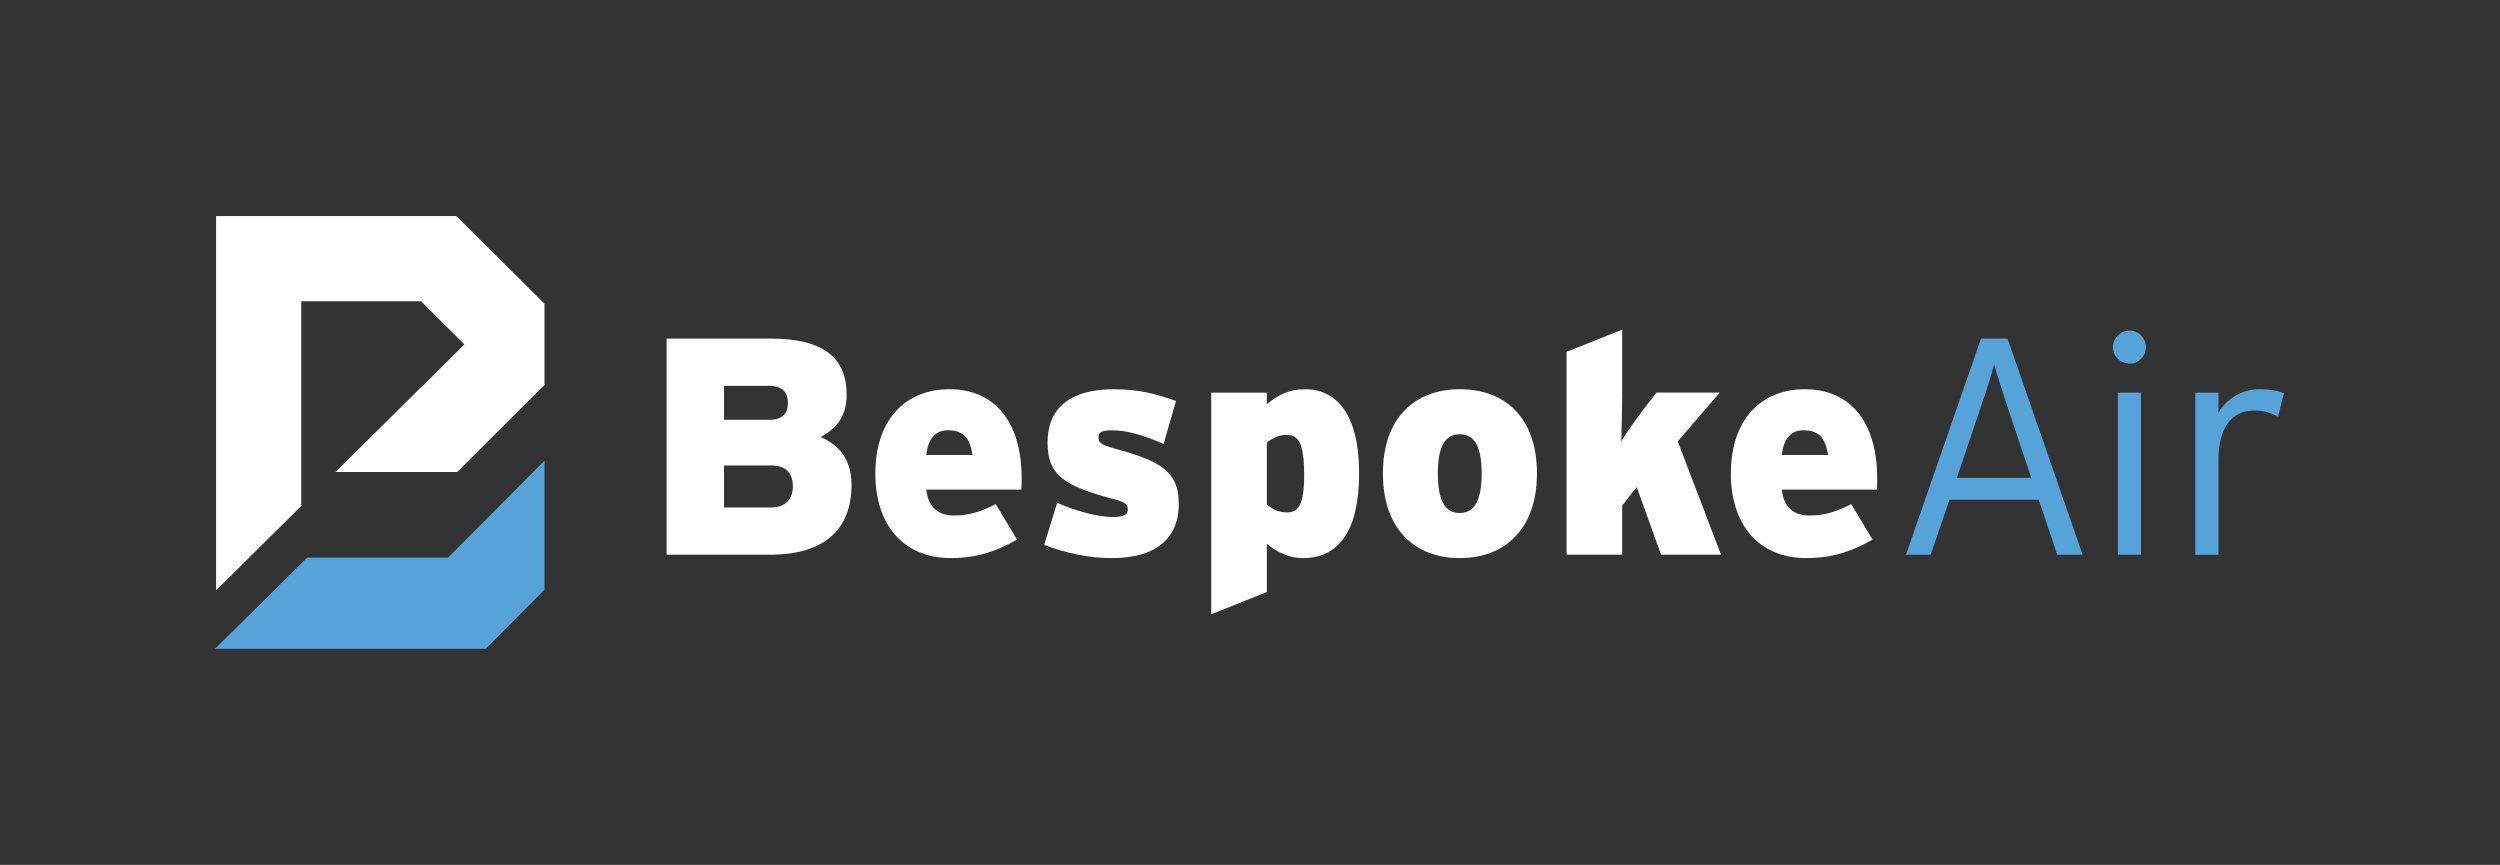 <svg xmlns="http://www.w3.org/2000/svg" id="Layer_1" data-name="Layer 1" viewBox="0 0 888.43 307.35"><rect x="0" y="0" width="888.43" height="307.35" fill="#333333" stroke="none"/><defs><style>      .cls-1 {        fill: #56a3d9;      }      .cls-1, .cls-2 {        stroke-width: 0px;      }      .cls-2 {        fill: #fff;      }    </style></defs><g><path class="cls-2" d="M302.61,172.33c0,15.68-9.54,24.79-28.85,24.79h-36.86v-76.79h37.08c19.09,0,26.88,7.13,26.88,19.96,0,8.34-4.06,12.07-9.22,15.03,6.91,2.96,10.97,8.34,10.97,17ZM280.01,143.15c0-3.4-1.65-6.03-6.69-6.03h-16.02v12.07h16.02c4.94,0,6.69-2.41,6.69-6.03ZM281.76,172.77c0-4.5-2.52-7.35-7.57-7.35h-16.89v14.92h16.79c5.26,0,7.68-3.18,7.68-7.57Z"></path><path class="cls-2" d="M363.07,170.14c0,1.65,0,2.85-.11,3.84h-33.79c.66,6.36,4.39,9.22,9.76,9.22,5.05,0,9.22-1.1,14.92-4.06l7.57,12.61c-7.13,4.17-14.48,6.58-23.47,6.58-17.33,0-26.88-12.29-26.88-29.95,0-19.85,11.19-30.06,26.33-30.06s25.67,10.42,25.67,31.81ZM345.62,161.69c-.99-5.81-2.96-8.78-8.78-8.78-4.5,0-7.02,3.07-7.68,8.78h16.46Z"></path><path class="cls-2" d="M418.92,178.91c0,13.27-9.11,19.42-23.81,19.42-8.45,0-16.68-1.87-24.03-4.72l4.61-14.92c6.91,3.07,14.81,5.05,19.85,5.05,3.84,0,5.26-.88,5.26-2.63,0-1.86-.88-2.63-4.61-3.62-17.77-4.72-23.92-8.34-23.92-20.29s7.79-18.87,23.48-18.87c8.67,0,14.48,1.43,22.16,4.17l-4.39,15.25c-7.57-3.29-13.27-4.83-18.32-4.83-3.84,0-4.83.77-4.83,2.52s.66,2.52,5.7,3.95c16.23,4.39,22.82,8.12,22.82,19.53Z"></path><path class="cls-2" d="M482.99,168.16c0,20.62-7.35,30.17-19.97,30.17-5.7,0-9.65-2.63-12.83-5.05v17.11l-19.75,7.9v-78.76h19.75v4.06c3.95-3.07,7.57-5.27,13.6-5.27,10.86,0,19.2,8.45,19.2,29.84ZM463.46,168.82c0-11.52-2.08-14.26-6.25-14.26-2.85,0-4.94,1.1-7.02,2.74v22.05c2.09,1.64,4.06,2.74,7.13,2.74,4.06,0,6.14-2.52,6.14-13.27Z"></path><path class="cls-2" d="M546.19,168.27c0,19.85-11.52,30.06-27.42,30.06s-27.32-10.2-27.32-30.06,11.41-29.95,27.32-29.95,27.42,9.87,27.42,29.95ZM526.55,168.27c0-9.76-2.63-13.93-7.79-13.93s-7.79,4.17-7.79,13.93,2.63,14.04,7.79,14.04,7.79-4.5,7.79-14.04Z"></path><path class="cls-2" d="M611.58,197.12h-21.28l-8.66-24.03-5.16,6.58v17.44h-19.75v-72.07l19.75-7.9v23.48c0,3.84-.22,12.72-.33,16.35,1.43-2.74,6.25-9.33,8.67-12.51l3.84-4.94h22.49l-14.92,17.33,15.36,40.26Z"></path><path class="cls-2" d="M667.1,170.14c0,1.65,0,2.85-.11,3.84h-33.79c.66,6.36,4.39,9.22,9.76,9.22,5.05,0,9.22-1.1,14.92-4.06l7.57,12.61c-7.13,4.17-14.48,6.58-23.47,6.58-17.33,0-26.88-12.29-26.88-29.95,0-19.85,11.19-30.06,26.33-30.06s25.67,10.42,25.67,31.81ZM649.66,161.69c-.99-5.81-2.96-8.78-8.78-8.78-4.5,0-7.02,3.07-7.68,8.78h16.46Z"></path><g><path class="cls-1" d="M740.07,197.12h-8.99l-6.58-19.53h-31.7l-6.69,19.53h-8.78l26.66-76.79h9.44l26.66,76.79ZM721.86,169.81l-8.45-25.23c-1.65-5.05-3.95-11.96-4.72-15.14-.77,3.07-2.96,9.98-4.83,15.36l-8.44,25.01h26.44Z"></path><path class="cls-1" d="M762.6,123.41c0,3.18-2.63,5.81-5.7,5.81-3.4,0-6.03-2.63-6.03-5.81s2.63-5.93,6.03-5.93c3.07,0,5.7,2.63,5.7,5.93ZM760.84,197.12h-8.22v-57.59h8.22v57.59Z"></path><path class="cls-1" d="M811.64,139.75l-2.08,8.34c-2.3-1.32-4.83-2.19-8.67-2.19-8.01,0-12.5,6.47-12.5,17.44v33.79h-8.23v-57.59h8.23v7.13c2.63-4.61,8.11-8.34,14.26-8.34,4.28,0,7.02.55,9,1.43Z"></path></g></g><g><polygon class="cls-2" points="76.79 76.79 76.79 209.78 107.05 179.81 107.05 107.05 149.64 107.05 165.02 122.39 149.91 137.47 149.76 137.47 119.24 167.74 162.45 167.74 193.49 136.81 193.49 107.94 162.17 76.79 76.79 76.79"></polygon><polygon class="cls-1" points="159.2 198.16 109.15 198.16 76.41 230.56 172.62 230.56 193.49 209.54 193.49 163.73 159.2 198.16"></polygon></g></svg>